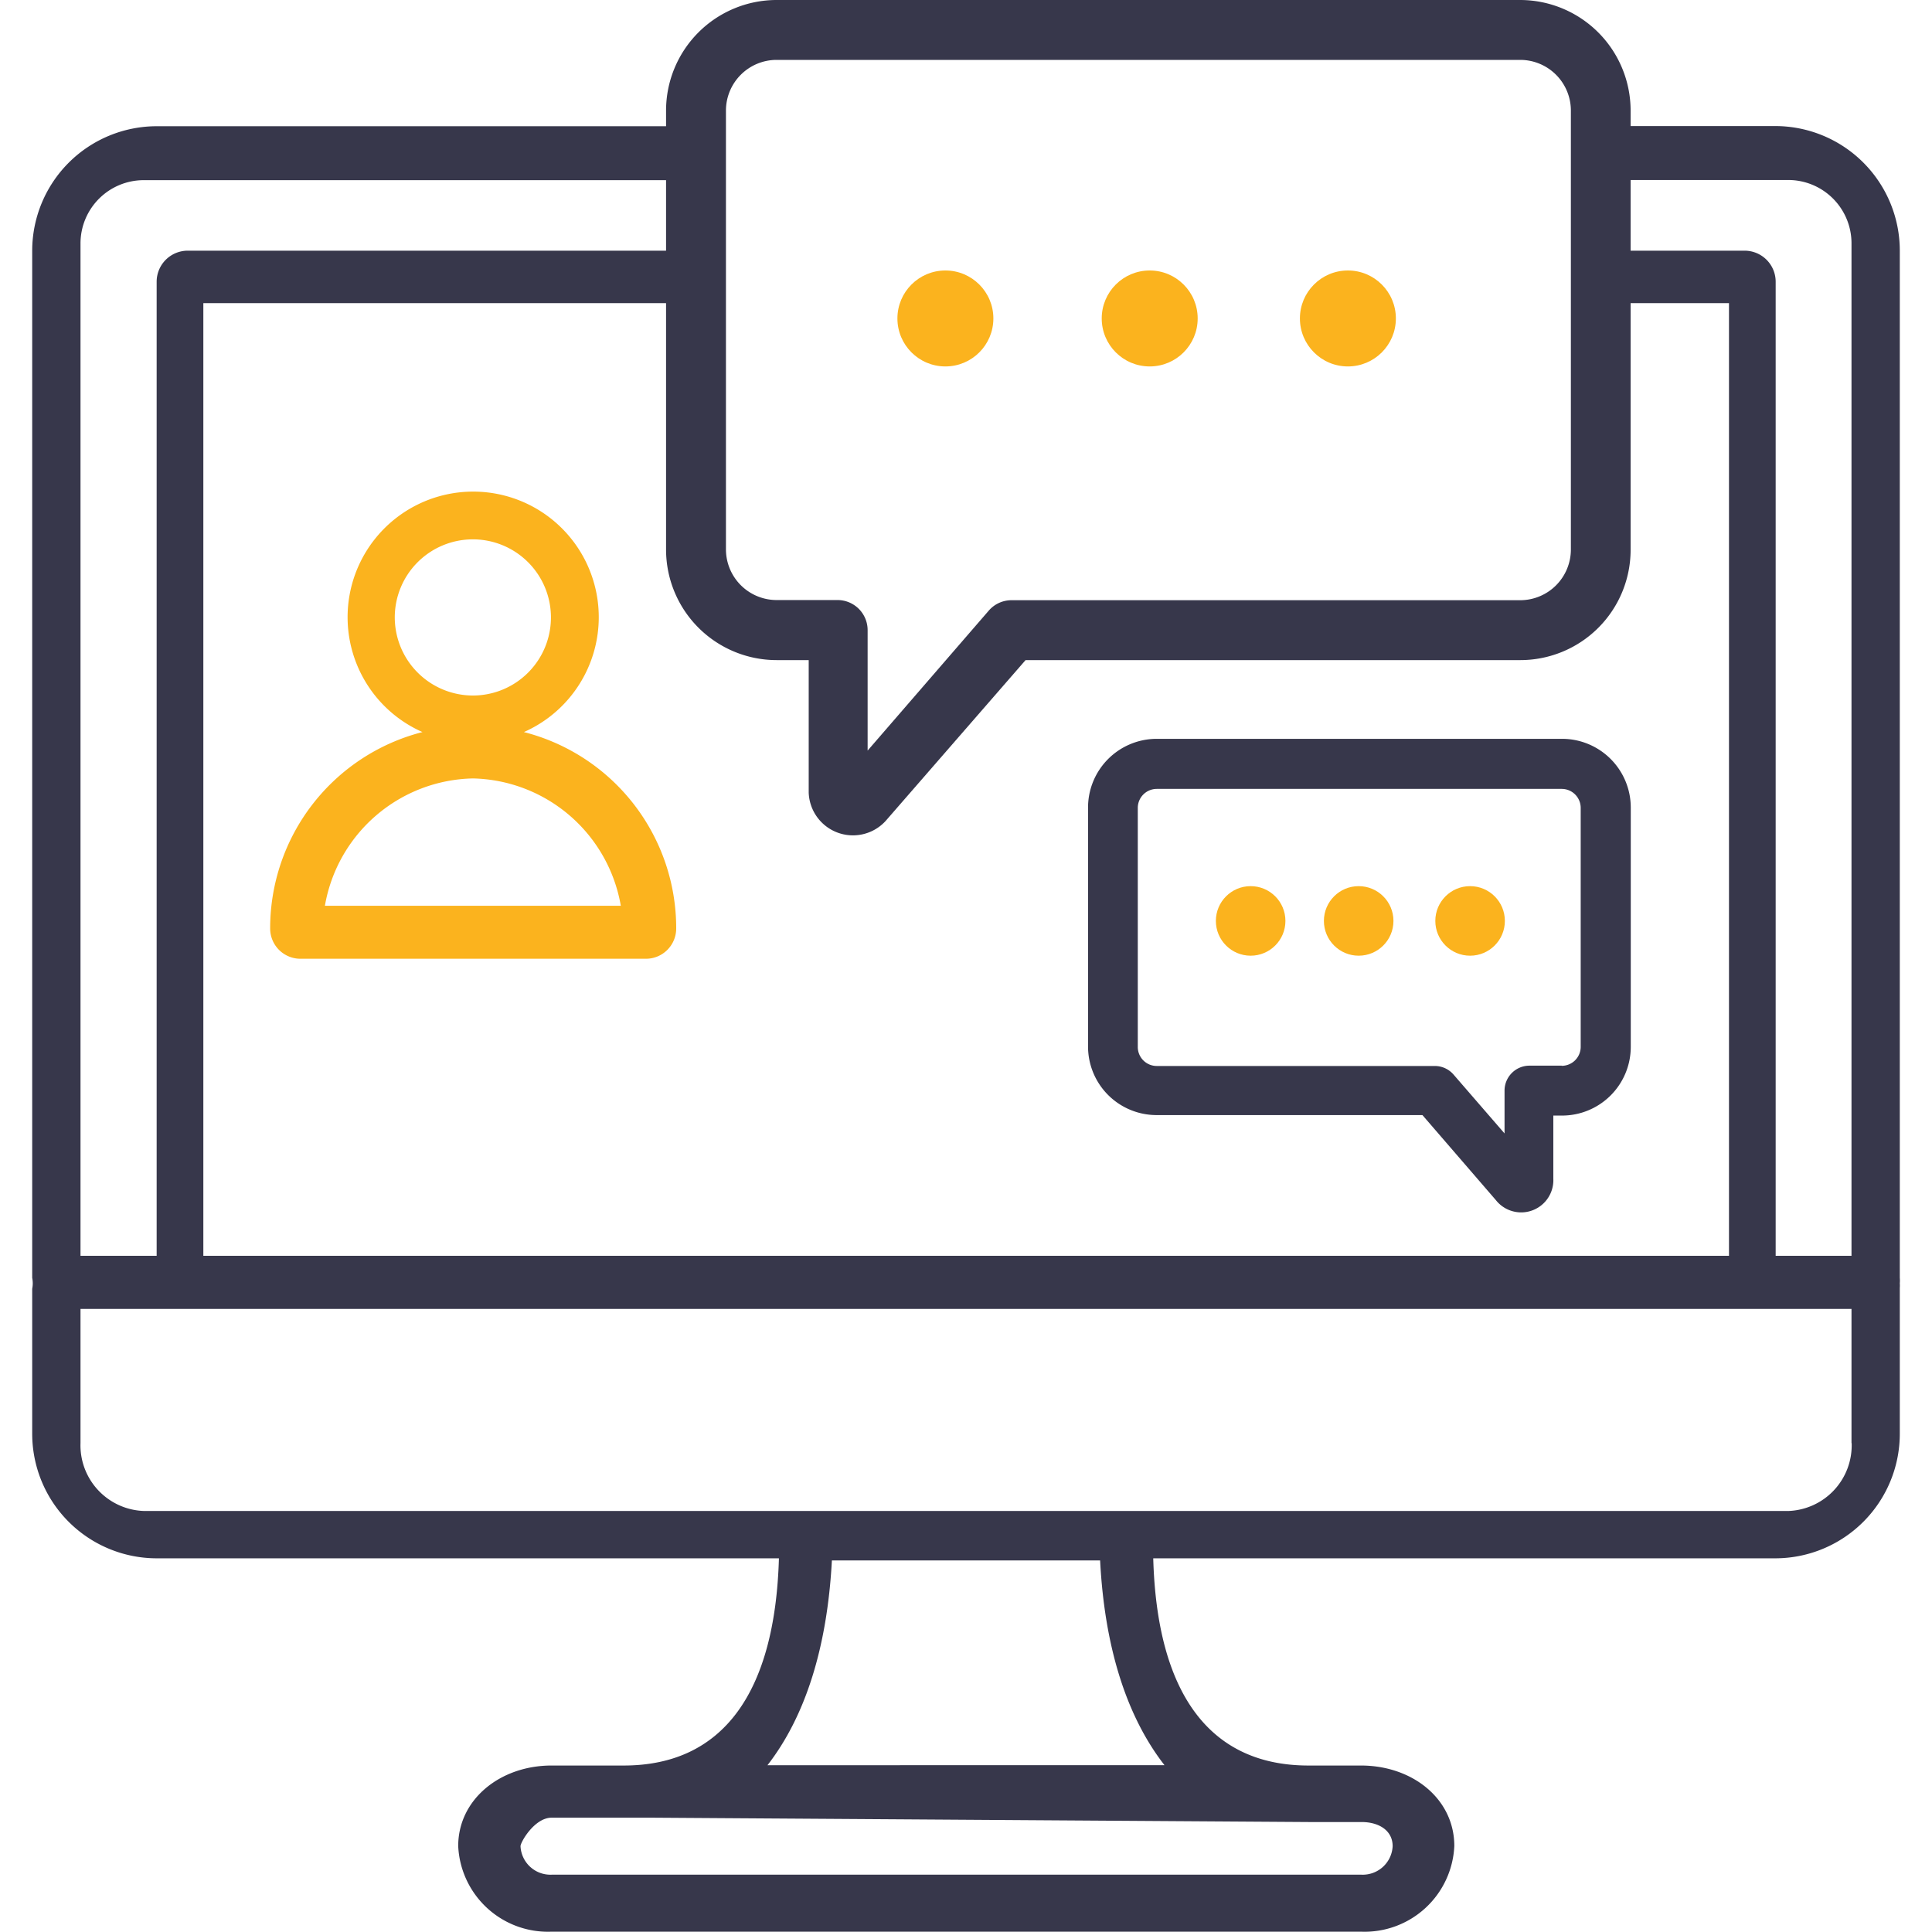 <svg id="Layer_1" data-name="Layer 1" xmlns="http://www.w3.org/2000/svg" xmlns:xlink="http://www.w3.org/1999/xlink" viewBox="0 0 120 120"><defs><style>.cls-1{fill:none;}.cls-2{clip-path:url(#clip-path);}.cls-3{fill:#fbb31e;}.cls-4{fill:#37374b;}</style><clipPath id="clip-path"><rect class="cls-1" width="120" height="120"/></clipPath></defs><title>Icon SVG 2</title><g class="cls-2"><path class="cls-3" d="M18.64,59.55H40.11A1.88,1.88,0,0,0,42,57.67a12.57,12.57,0,0,0-9.46-12.2,7.8,7.8,0,1,0-6.3,0,12.58,12.58,0,0,0-9.46,12.2A1.88,1.88,0,0,0,18.64,59.55Zm10.73-11.2a9.53,9.53,0,0,1,9.19,7.91H20.18A9.53,9.53,0,0,1,29.38,48.35Zm-4.85-10a4.85,4.85,0,1,1,4.85,4.85A4.86,4.86,0,0,1,24.52,38.34Z"/><path class="cls-4" d="M94.43,0H48.23a6.87,6.87,0,0,0-6.86,6.86V34.14A6.87,6.87,0,0,0,48.23,41h2v8.22A2.75,2.75,0,0,0,55,51L63.7,41H94.44a6.85,6.85,0,0,0,6.84-6.84V6.86A6.87,6.87,0,0,0,94.43,0Zm3.14,34.14a3.15,3.15,0,0,1-3.14,3.14H62.83a1.87,1.87,0,0,0-1.41.64l-7.53,8.7V39.14A1.87,1.87,0,0,0,52,37.27H48.23a3.15,3.15,0,0,1-3.14-3.14V6.86a3.15,3.15,0,0,1,3.14-3.14H94.43a3.15,3.15,0,0,1,3.14,3.14V34.14Z"/><circle class="cls-3" cx="71.41" cy="19.78" r="2.98"/><circle class="cls-3" cx="83.72" cy="19.78" r="2.98"/><circle class="cls-3" cx="58.72" cy="19.78" r="2.98"/><path class="cls-4" d="M118,79.71a1.93,1.93,0,0,0,0-.34V15.57a7.74,7.74,0,0,0-7.74-7.74H100a6.57,6.57,0,0,1,.63,2.79v0.56h10.43A3.93,3.93,0,0,1,115,15.12V78h-4.71V17.5a1.93,1.93,0,0,0-1.93-1.93h-7.71v3.26h6.74V78H12.63V18.83H43.88V15.57H11.67A1.93,1.93,0,0,0,9.73,17.5V78H5V15.12a3.93,3.93,0,0,1,3.93-3.93H43.88V10.63a6.57,6.57,0,0,1,.63-2.79H9.74A7.74,7.74,0,0,0,2,15.57v63.8a1.71,1.71,0,0,1,0,.68v9a7.74,7.74,0,0,0,7.74,7.74H48.38c-0.24,8.34-3.47,12.87-9.64,12.87H34.26c-3.2,0-5.8,2.11-5.8,5a5.58,5.58,0,0,0,5.8,5.32H84.53a5.58,5.58,0,0,0,5.8-5.32c0-2.93-2.6-5-5.8-5H81.27c-6.17,0-9.41-4.53-9.64-12.87h38.64A7.74,7.74,0,0,0,118,89v-9A1.93,1.93,0,0,0,118,79.71Zm-36.7,33.46h0.07l3.2,0c1.07,0,1.93.52,1.93,1.5a1.86,1.86,0,0,1-1.93,1.77H34.26a1.86,1.86,0,0,1-1.93-1.77c0-.25.87-1.77,1.93-1.77l6.3,0Zm-8.94-3.53H47.67c2.33-3,3.71-7.27,4-12.72H68.33C68.61,102.37,70,106.65,72.33,109.64Zm42.65-20h0a4.08,4.08,0,0,1-3.93,4.21H8.95A4.08,4.08,0,0,1,5,89.63V81.3H115v8.33Z"/><path class="cls-4" d="M97,45.89H71.85a4.27,4.27,0,0,0-4.27,4.27V65a4.26,4.26,0,0,0,4.24,4.26H88.35l4.56,5.28a2,2,0,0,0,3.57-1.33V69.29H97A4.27,4.27,0,0,0,101.29,65V50.16A4.27,4.27,0,0,0,97,45.89Zm0,20.3H95a1.55,1.55,0,0,0-1.55,1.55V70.4l-3.17-3.66a1.54,1.54,0,0,0-1.17-.53H71.85A1.18,1.18,0,0,1,70.67,65V50.16A1.18,1.18,0,0,1,71.85,49H97a1.18,1.18,0,0,1,1.18,1.18V65A1.18,1.18,0,0,1,97,66.2Z"/><circle class="cls-3" cx="84.39" cy="57.2" r="2.16"/><circle class="cls-3" cx="77.68" cy="57.2" r="2.16"/><circle class="cls-3" cx="91.31" cy="57.2" r="2.16"/></g></svg>